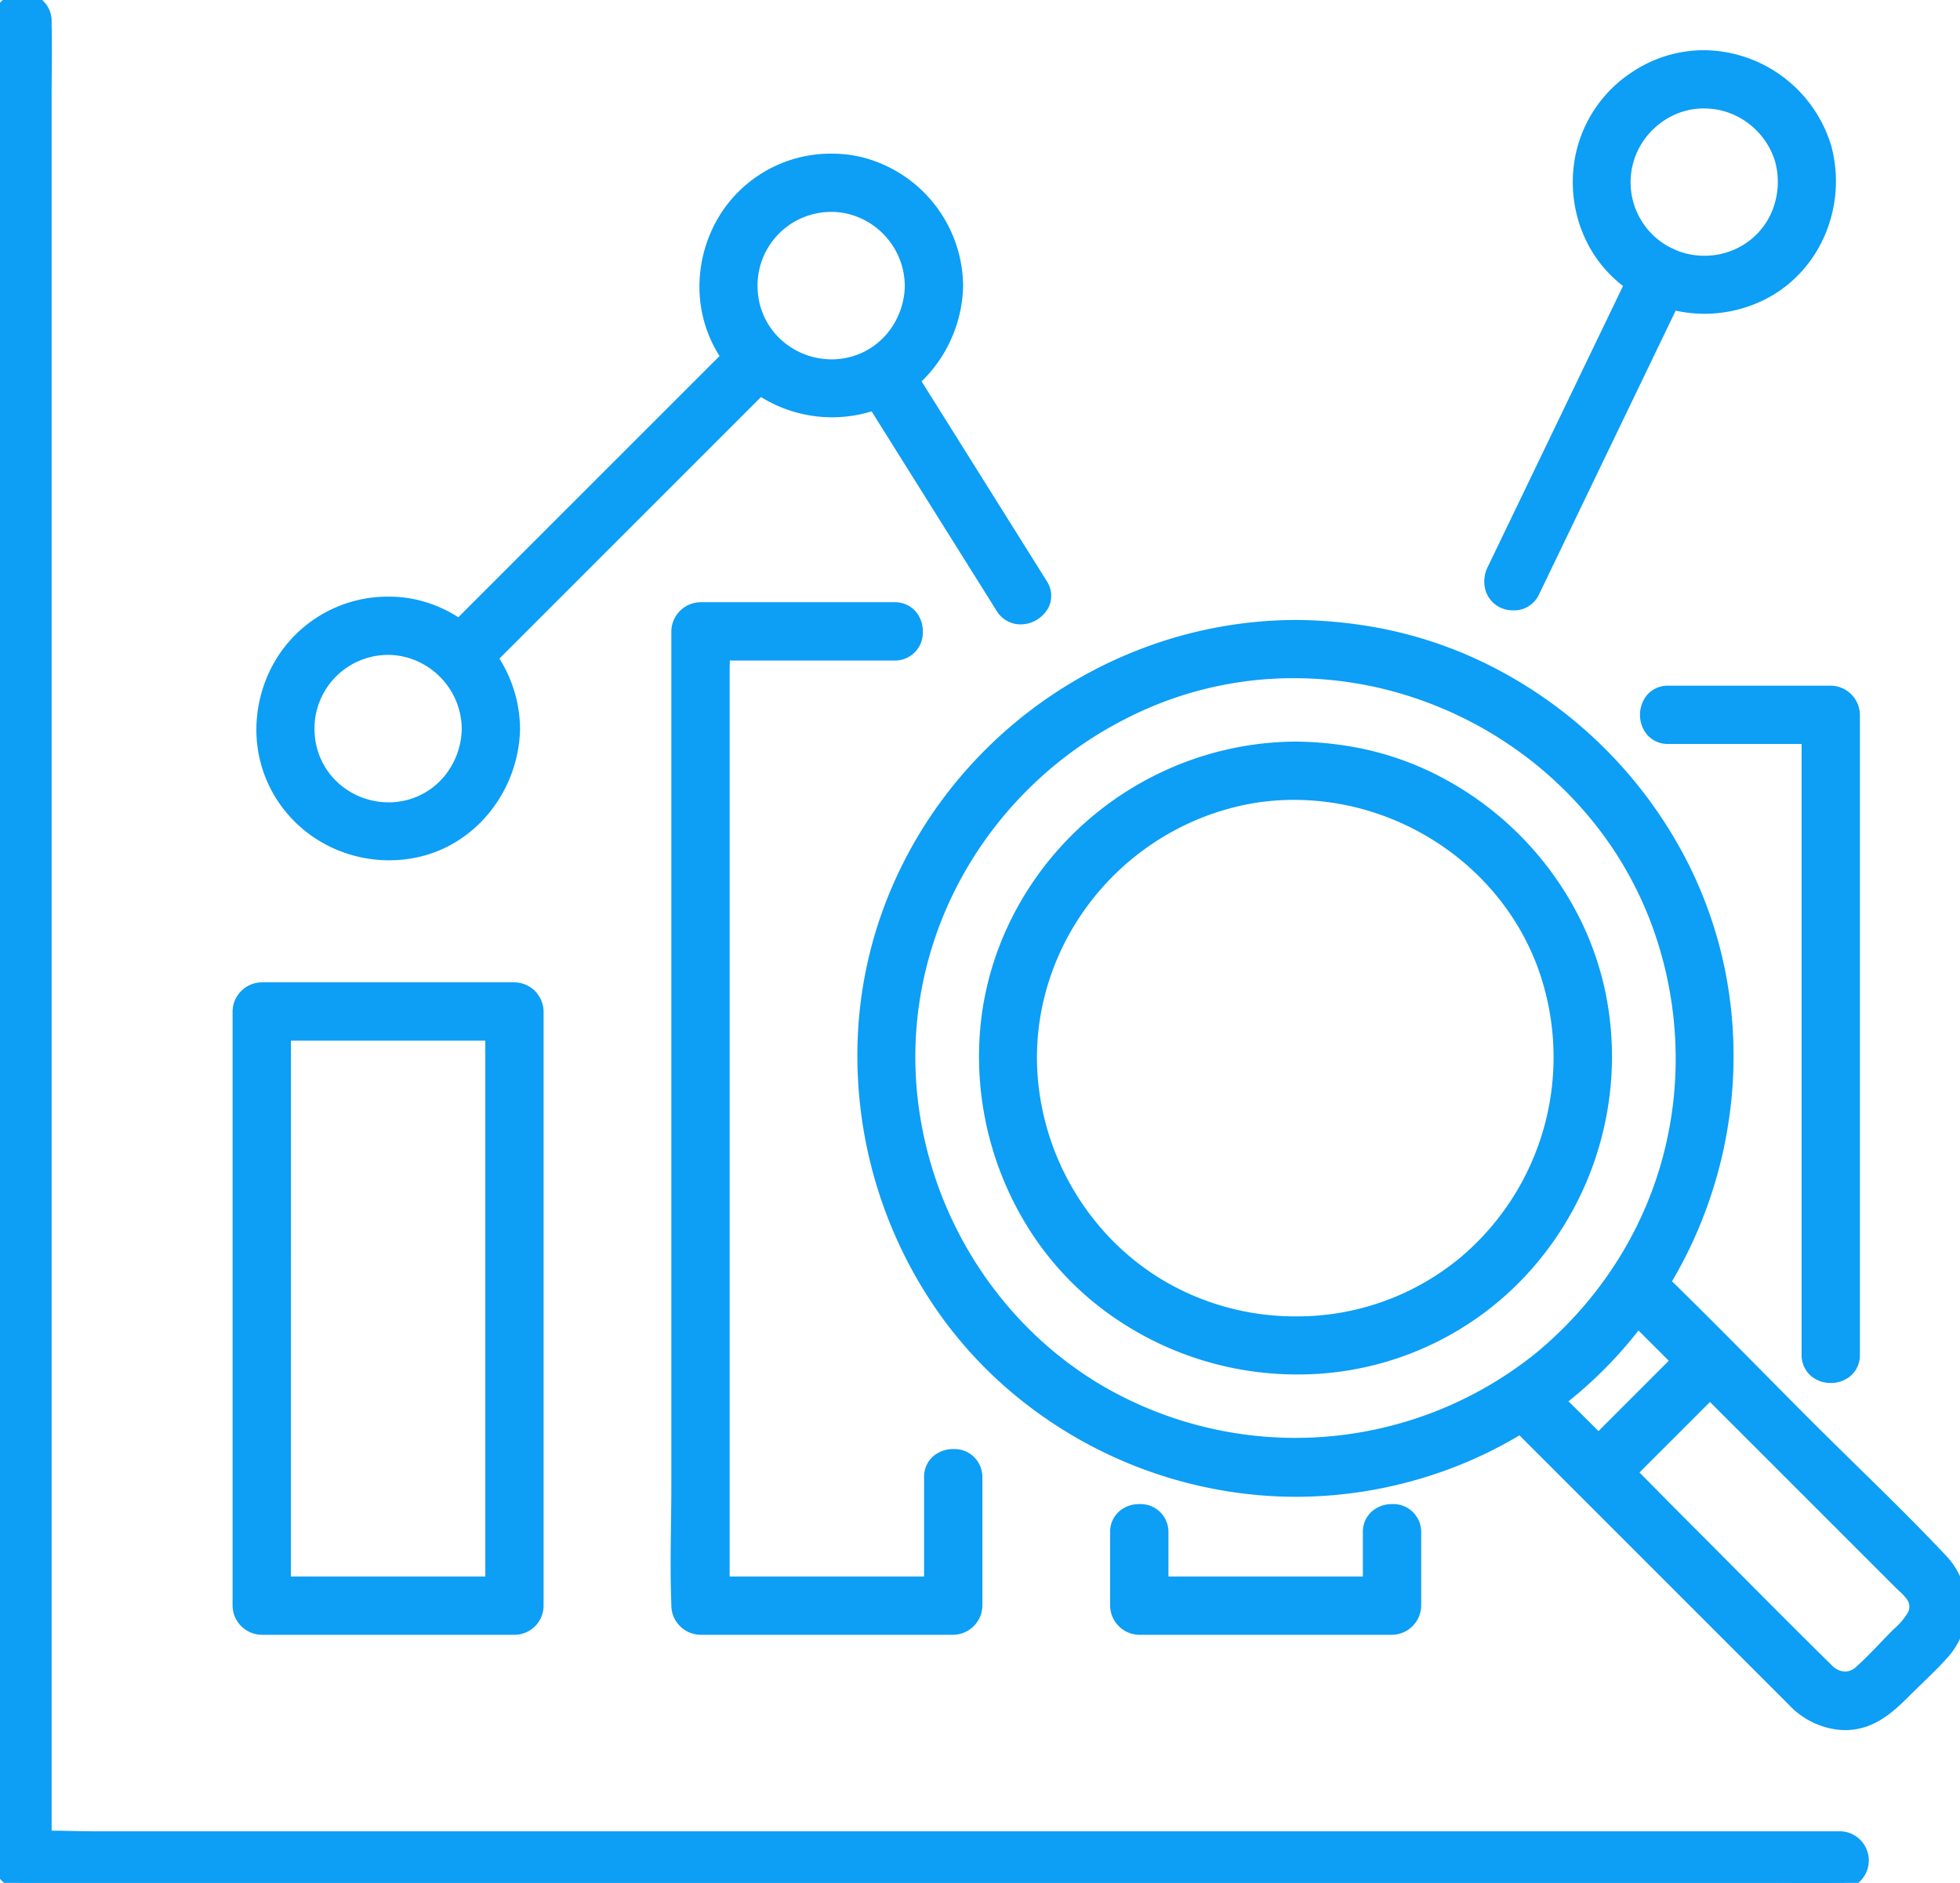 <?xml version="1.0" encoding="UTF-8" standalone="no"?>
<svg
   xmlns:dc="http://purl.org/dc/elements/1.1/"
   xmlns:cc="http://creativecommons.org/ns#"
   xmlns:rdf="http://www.w3.org/1999/02/22-rdf-syntax-ns#"
   xmlns:svg="http://www.w3.org/2000/svg"
   xmlns="http://www.w3.org/2000/svg"
   width="282.075"
   height="271.006"
   viewBox="0 0 282.075 271.006"
   version="1.1"
   id="svg80">
  <defs
     >
    <clipPath
       id="b">
      <rect
         width="282.075"
         height="271.006"
         fill="none"
         id="rect7"
         x="0"
         y="0" />
    </clipPath>
  </defs>
  <g
     transform="translate(-108.525,-94.382)"
     >
    <g
       transform="translate(108.525,94.382)"
       >
      <g
         clip-path="url(#b)"      >
        <path
           d="m 422.916,268.122 c 23.054,0.093 44.436,14.712 52.327,36.511 a 55.765,55.765 0 0 1 -17.093,62.383 c -17.971,14.845 -44.275,16.51 -64.132,4.464 a 55.732,55.732 0 0 1 20.238,-102.709 55.461,55.461 0 0 1 8.66,-0.649 c 4.11,-0.017 4.118,-6.4 0,-6.388 a 62.1,62.1 0 0 0 -4.808,124.011 62.093,62.093 0 0 0 36.93,-8.745 62.773,62.773 0 0 0 28.727,-65.6 c -4.967,-24.905 -25.841,-44.984 -50.956,-48.864 a 66.458,66.458 0 0 0 -9.893,-0.8 c -4.111,-0.017 -4.117,6.372 0,6.388"
           transform="translate(-236.464,-171.511)"
           fill="#0d9ef5"
            />
        <path
           d="m 422.97,386.942 v 0 c -1.648,0 -3.311,-0.067 -4.943,-0.2 A 63.754,63.754 0 0 1 382.7,372.45 a 61.151,61.151 0 0 1 -12.827,-14.5 64.411,64.411 0 0 1 -9.986,-36.552 61.1,61.1 0 0 1 3.676,-19.017 62.833,62.833 0 0 1 9.383,-16.931 64.161,64.161 0 0 1 30.785,-21.627 62.8,62.8 0 0 1 19.1,-3.083 h 0.155 a 67.877,67.877 0 0 1 9.967,0.816 60.692,60.692 0 0 1 18.158,5.865 64.46,64.46 0 0 1 26.993,25.9 61.037,61.037 0 0 1 6.634,17.889 62.943,62.943 0 0 1 0.807,19.426 64.208,64.208 0 0 1 -15.145,34.65 62.165,62.165 0 0 1 -30.521,19.331 63.022,63.022 0 0 1 -16.909,2.325 z m -3.651,-124.086 a 60.88,60.88 0 0 0 -14.966,2.865 62.16,62.16 0 0 0 -29.823,20.951 60.833,60.833 0 0 0 -9.085,16.392 61.209,61.209 0 0 0 52.743,81.685 c 1.578,0.128 3.186,0.193 4.781,0.193 a 61.2,61.2 0 0 0 31.549,-8.8 60.28,60.28 0 0 0 14.371,-12.163 62.209,62.209 0 0 0 14.675,-33.572 60.946,60.946 0 0 0 -0.781,-18.81 59.041,59.041 0 0 0 -6.417,-17.3 62.46,62.46 0 0 0 -26.15,-25.097 58.7,58.7 0 0 0 -17.56,-5.673 c -2.07,-0.32 -4.124,-0.544 -6.14,-0.671 a 4.592,4.592 0 0 1 -0.151,4.386 56.773,56.773 0 0 1 13.65,2.607 57.94,57.94 0 0 1 15.322,7.568 57.082,57.082 0 0 1 12.432,11.712 54.858,54.858 0 0 1 8.416,15.164 57.507,57.507 0 0 1 3.4,17.434 56.195,56.195 0 0 1 -9.29,33.27 58.106,58.106 0 0 1 -11.5,12.79 56.514,56.514 0 0 1 -78.554,-6.68 57.791,57.791 0 0 1 -13.67,-31.057 55.219,55.219 0 0 1 0.73,-17.379 57.339,57.339 0 0 1 46.8,-44.887 50.6,50.6 0 0 1 5.356,-0.564 4.582,4.582 0 0 1 -0.133,-4.365 z m 3.6,6.267 a 52.719,52.719 0 0 0 -24.378,5.805 55.725,55.725 0 0 0 -23.47,22.49 54.215,54.215 0 0 0 -5.816,15.653 53.222,53.222 0 0 0 -0.7,16.75 55.791,55.791 0 0 0 13.2,29.978 53.815,53.815 0 0 0 12.792,10.827 55.182,55.182 0 0 0 62.976,-4.38 56.106,56.106 0 0 0 11.097,-12.346 54.18,54.18 0 0 0 6.933,-15.075 54.727,54.727 0 0 0 2.027,-17.025 55.511,55.511 0 0 0 -3.278,-16.829 52.86,52.86 0 0 0 -8.11,-14.612 55.084,55.084 0 0 0 -12,-11.3 55.942,55.942 0 0 0 -14.793,-7.307 54.6,54.6 0 0 0 -16.483,-2.63 z m -0.059,-6.388 a 1.915,1.915 0 0 0 -1.512,0.659 2.517,2.517 0 0 0 0.02,3.076 2.166,2.166 0 0 0 3.1,0 2.518,2.518 0 0 0 0.022,-3.076 1.916,1.916 0 0 0 -1.511,-0.658 h -0.119 z"
           transform="translate(-236.464,-171.511)"
           fill="#0d9ef5"
           />
        <path
           d="m 456.182,318.932 c 15.767,0.091 30.444,10.027 35.855,24.965 a 38.687,38.687 0 0 1 -11.675,42.827 c -12.251,10.18 -30.266,11.319 -43.85,3.16 a 38.216,38.216 0 0 1 13.851,-70.532 37.989,37.989 0 0 1 5.819,-0.42 c 4.109,-0.024 4.118,-6.412 0,-6.388 a 44.713,44.713 0 1 0 7.05,0.576 49.037,49.037 0 0 0 -7.05,-0.576 c -4.111,-0.023 -4.116,6.364 0,6.388"
           transform="translate(-269.73,-204.806)"
           fill="#0d9ef5"
            />
        <path
           d="m 456.4,402.629 v 0 a 46.357,46.357 0 0 1 -29.374,-10.472 43.921,43.921 0 0 1 -9.217,-10.464 46.56,46.56 0 0 1 -7.158,-26.364 43.969,43.969 0 0 1 2.657,-13.692 45.583,45.583 0 0 1 6.779,-12.227 46.317,46.317 0 0 1 22.2,-15.615 45.61,45.61 0 0 1 13.789,-2.251 h 0.225 a 49.813,49.813 0 0 1 7.087,0.586 43.545,43.545 0 0 1 13.14,4.216 46.6,46.6 0 0 1 19.546,18.746 43.876,43.876 0 0 1 4.784,12.941 45.7,45.7 0 0 1 0.561,14.079 46.374,46.374 0 0 1 -11.023,25.076 44.741,44.741 0 0 1 -33.99,15.44 z m -3.841,-88.913 a 43.654,43.654 0 0 0 -9.659,1.984 44.317,44.317 0 0 0 -21.235,14.939 43.584,43.584 0 0 0 -6.482,11.691 41.972,41.972 0 0 0 -2.536,13.071 44.56,44.56 0 0 0 6.849,25.225 41.924,41.924 0 0 0 8.8,9.989 44.352,44.352 0 0 0 28.1,10.017 v 0 a 42.741,42.741 0 0 0 32.481,-14.752 44.208,44.208 0 0 0 10.01,-37.456 41.88,41.88 0 0 0 -4.568,-12.352 44.6,44.6 0 0 0 -18.7,-17.937 41.549,41.549 0 0 0 -12.537,-4.023 c -1.125,-0.17 -2.213,-0.3 -3.277,-0.393 a 4.575,4.575 0 0 1 -0.209,4.386 39.546,39.546 0 0 1 8.383,1.717 40.15,40.15 0 0 1 10.581,5.206 39.339,39.339 0 0 1 8.594,8.065 37.717,37.717 0 0 1 5.822,10.467 39.709,39.709 0 0 1 -11.976,43.933 38.783,38.783 0 0 1 -24.786,8.783 39.243,39.243 0 0 1 -20.214,-5.535 38.594,38.594 0 0 1 -9.216,-7.734 39.949,39.949 0 0 1 -9.547,-21.473 37.956,37.956 0 0 1 0.485,-12.037 39.08,39.08 0 0 1 4.178,-11.277 39.871,39.871 0 0 1 16.866,-16.152 39.3,39.3 0 0 1 11.44,-3.7 c 0.806,-0.13 1.642,-0.229 2.536,-0.3 a 4.471,4.471 0 0 1 -0.644,-2.311 4.553,4.553 0 0 1 0.46,-2.041 z m 3.623,6.216 a 36.57,36.57 0 0 0 -5.66,0.407 37.307,37.307 0 0 0 -10.859,3.515 37.871,37.871 0 0 0 -16.019,15.34 37.083,37.083 0 0 0 -3.966,10.7 35.961,35.961 0 0 0 -0.459,11.4 37.949,37.949 0 0 0 9.068,20.394 36.6,36.6 0 0 0 8.739,7.334 37.243,37.243 0 0 0 19.189,5.249 36.779,36.779 0 0 0 23.507,-8.321 37.7,37.7 0 0 0 11.378,-41.713 35.721,35.721 0 0 0 -5.514,-9.913 37.342,37.342 0 0 0 -8.158,-7.655 38.153,38.153 0 0 0 -10.055,-4.947 37.375,37.375 0 0 0 -11.191,-1.79 z m -0.084,-6.388 a 1.9,1.9 0 0 0 -1.494,0.663 2.518,2.518 0 0 0 0.029,3.07 2.157,2.157 0 0 0 3.1,0 2.518,2.518 0 0 0 0.031,-3.07 1.9,1.9 0 0 0 -1.493,-0.662 h -0.17 z"
           transform="translate(-269.73,-204.806)"
           fill="#0d9ef5"
            />
        <path
           d="m 644.527,533.929 17.466,17.466 22.715,22.715 a 14.02,14.02 0 0 1 1.665,1.725 c 1.713,2.463 -0.695,4.4 -2.285,5.988 -1.709,1.709 -3.346,3.57 -5.164,5.164 a 3.332,3.332 0 0 1 -4.835,-0.3 c -6.822,-6.711 -13.535,-13.535 -20.3,-20.3 -6.827,-6.827 -13.526,-13.816 -20.5,-20.5 -0.122,-0.117 -0.239,-0.239 -0.359,-0.358 -2.911,-2.911 -7.429,1.6 -4.517,4.517 l 18.55,18.55 22.33,22.331 a 10.6,10.6 0 0 0 6.664,3.355 c 3.972,0.348 6.689,-1.981 9.276,-4.569 1.811,-1.81 3.73,-3.557 5.446,-5.459 a 9.748,9.748 0 0 0 -0.187,-13.388 c -6.215,-6.6 -12.85,-12.85 -19.26,-19.26 -7.257,-7.257 -14.4,-14.645 -21.78,-21.78 -0.139,-0.134 -0.273,-0.274 -0.41,-0.411 -2.911,-2.911 -7.429,1.605 -4.517,4.517"
           transform="translate(-411.175,-346.3)"
           fill="#0d9ef5"
            />
        <path
           d="m 676.74,595.312 v 0 c -0.286,0 -0.578,-0.013 -0.869,-0.038 a 11.512,11.512 0 0 1 -7.283,-3.644 l -40.881,-40.881 a 3.916,3.916 0 0 1 -0.92,-4.378 4.5,4.5 0 0 1 4.015,-2.786 3.966,3.966 0 0 1 2.836,1.233 l 0.13,0.131 c 0.074,0.075 0.144,0.146 0.213,0.212 4.657,4.464 9.264,9.135 13.718,13.653 2.222,2.254 4.521,4.585 6.794,6.858 2.273,2.273 4.555,4.568 6.773,6.8 4.417,4.441 8.985,9.034 13.523,13.5 a 2.8,2.8 0 0 0 1.924,0.92 2.344,2.344 0 0 0 1.551,-0.654 c 1.18,-1.035 2.314,-2.219 3.411,-3.364 0.555,-0.58 1.13,-1.179 1.705,-1.755 0.148,-0.148 0.3,-0.3 0.457,-0.449 a 9.64,9.64 0 0 0 1.886,-2.231 1.79,1.79 0 0 0 -0.172,-2.031 7.651,7.651 0 0 0 -1.036,-1.1 c -0.171,-0.16 -0.348,-0.325 -0.516,-0.493 l -7.319,-7.315 -15.4,-15.4 -17.466,-17.466 a 3.915,3.915 0 0 1 -0.92,-4.377 4.5,4.5 0 0 1 4.015,-2.787 3.966,3.966 0 0 1 2.836,1.233 l 0.144,0.145 c 0.088,0.089 0.171,0.173 0.254,0.254 4.927,4.766 9.828,9.721 14.568,14.514 2.364,2.39 4.809,4.862 7.224,7.277 2.132,2.132 4.327,4.284 6.45,6.365 4.263,4.179 8.672,8.5 12.83,12.916 a 10.952,10.952 0 0 1 3.028,7.329 10.8,10.8 0 0 1 -2.826,7.414 c -1.182,1.31 -2.466,2.556 -3.708,3.76 -0.586,0.568 -1.192,1.155 -1.773,1.737 -2.472,2.479 -5.223,4.898 -9.196,4.898 z M 630.8,545.584 a 2.494,2.494 0 0 0 -2.167,1.552 1.9,1.9 0 0 0 0.486,2.2 L 670,590.215 a 9.6,9.6 0 0 0 6.044,3.066 c 0.233,0.02 0.467,0.031 0.694,0.031 3.211,0 5.516,-2.039 7.787,-4.31 0.592,-0.592 1.2,-1.185 1.795,-1.758 1.218,-1.181 2.478,-2.4 3.616,-3.664 a 8.807,8.807 0 0 0 2.311,-6.042 8.957,8.957 0 0 0 -2.484,-5.99 c -4.131,-4.386 -8.525,-8.694 -12.774,-12.859 -2.127,-2.085 -4.326,-4.24 -6.464,-6.379 -2.419,-2.419 -4.866,-4.893 -7.232,-7.285 -4.732,-4.785 -9.625,-9.732 -14.536,-14.483 -0.1,-0.1 -0.194,-0.192 -0.286,-0.285 l -0.136,-0.137 a 1.985,1.985 0 0 0 -1.422,-0.647 2.494,2.494 0 0 0 -2.168,1.552 1.9,1.9 0 0 0 0.486,2.2 l 17.469,17.462 15.4,15.4 7.319,7.319 c 0.143,0.143 0.3,0.29 0.467,0.445 a 9.222,9.222 0 0 1 1.312,1.415 3.752,3.752 0 0 1 0.317,4.07 11.042,11.042 0 0 1 -2.278,2.766 c -0.154,0.15 -0.3,0.291 -0.438,0.43 -0.561,0.561 -1.127,1.152 -1.675,1.724 -1.126,1.176 -2.291,2.392 -3.536,3.484 a 4.339,4.339 0 0 1 -2.87,1.15 4.746,4.746 0 0 1 -3.326,-1.494 c -4.546,-4.472 -9.118,-9.069 -13.539,-13.514 -2.217,-2.229 -4.509,-4.534 -6.769,-6.794 -2.278,-2.278 -4.579,-4.611 -6.8,-6.868 -4.445,-4.508 -9.041,-9.17 -13.677,-13.613 -0.089,-0.086 -0.173,-0.17 -0.254,-0.252 l -0.119,-0.12 a 1.986,1.986 0 0 0 -1.434,-0.651 z"
           transform="translate(-411.175,-346.3)"
           fill="#0d9ef5"
            />
        <path
           d="m 663.34,580.449 16.113,-16.113 c 2.911,-2.911 -1.605,-7.429 -4.517,-4.517 l -16.113,16.113 c -2.911,2.911 1.605,7.429 4.517,4.517"
           transform="translate(-431.102,-366.226)"
           fill="#0d9ef5"
            />
        <path
           d="m 661.211,582.389 v 0 a 4.5,4.5 0 0 1 -4.011,-2.789 3.915,3.915 0 0 1 0.919,-4.377 l 16.113,-16.113 a 3.967,3.967 0 0 1 2.836,-1.233 4.5,4.5 0 0 1 4.014,2.787 3.915,3.915 0 0 1 -0.919,4.377 l -16.113,16.113 a 3.966,3.966 0 0 1 -2.839,1.235 z m 15.853,-22.51 a 1.986,1.986 0 0 0 -1.422,0.647 l -16.112,16.113 a 1.9,1.9 0 0 0 -0.486,2.2 2.494,2.494 0 0 0 2.167,1.552 v 0 a 1.986,1.986 0 0 0 1.422,-0.647 l 16.113,-16.113 a 1.9,1.9 0 0 0 0.486,-2.2 2.494,2.494 0 0 0 -2.168,-1.552 z"
           transform="translate(-431.102,-366.226)"
           fill="#0d9ef5"
            />
        <path
           d="M 0.038,3.085 V 257 c 0,3.441 -0.086,6.893 0,10.332 0,0.148 0,0.3 0,0.445 a 3.24,3.24 0 0 0 3.194,3.194 h 251.074 c 3.408,0 6.828,0.087 10.235,0 0.144,0 0.29,0 0.434,0 4.111,0 4.117,-6.388 0,-6.388 H 13.9 c -3.388,0 -6.852,-0.209 -10.235,0 -0.144,0.009 -0.29,0 -0.434,0 l 3.194,3.194 V 13.863 c 0,-3.441 0.086,-6.893 0,-10.332 0,-0.148 0,-0.3 0,-0.445 0,-4.111 -6.388,-4.118 -6.388,0"
           fill="#0d9ef5"
            />
        <path
           d="m 261.131,272.006 c -1.142,0 -2.3,-0.01 -3.424,-0.019 -1.124,-0.009 -2.27,-0.019 -3.4,-0.019 H 3.232 a 4.25,4.25 0 0 1 -4.194,-4.194 c 0,-0.052 0,-0.1 0,-0.157 0,-0.093 0,-0.181 0,-0.263 -0.058,-2.31 -0.038,-4.656 -0.019,-6.924 0.009,-1.127 0.019,-2.292 0.019,-3.434 V 3.085 A 4.012,4.012 0 0 1 3.23,-1 4.014,4.014 0 0 1 7.43,3.086 c 0,0.052 0,0.1 0,0.157 0,0.093 0,0.181 0,0.263 0.058,2.31 0.038,4.656 0.019,6.924 C 7.44,11.557 7.43,12.722 7.43,13.864 v 249.623 c 1.037,0 2.082,0.025 3.1,0.046 1.112,0.023 2.263,0.046 3.379,0.046 h 251.066 a 4.2,4.2 0 0 1 0,8.388 h -0.289 -0.121 c -1.026,0.026 -2.15,0.039 -3.434,0.039 z m -253.7,-2.039 h 246.88 c 1.14,0 2.3,0.01 3.418,0.019 1.118,0.009 2.273,0.019 3.407,0.019 1.267,0 2.375,-0.013 3.385,-0.038 0.11,0 0.216,0 0.323,0 h 0.137 a 1.948,1.948 0 0 0 1.555,-0.65 2.515,2.515 0 0 0 0,-3.089 1.949,1.949 0 0 0 -1.556,-0.649 H 13.9 c -1.137,0 -2.3,-0.024 -3.42,-0.047 -1,-0.02 -2.037,-0.042 -3.055,-0.046 z M 1,263.762 c 0,1.183 0.008,2.369 0.038,3.541 0,0.115 0,0.225 0,0.331 0,0.047 0,0.093 0,0.14 a 2.252,2.252 0 0 0 2.194,2.194 h 3.975 z m 0,-0.182 h 2.232 0.165 c 0.075,0 0.157,0 0.207,0 0.577,-0.036 1.179,-0.061 1.822,-0.076 V 13.863 c 0,-1.151 0.01,-2.32 0.019,-3.451 0.019,-2.252 0.038,-4.58 -0.019,-6.857 0,-0.115 0,-0.225 0,-0.33 0,-0.047 0,-0.093 0,-0.14 A 1.948,1.948 0 0 0 4.776,1.53 2.4,2.4 0 0 0 3.23,1 2.389,2.389 0 0 0 1.687,1.53 1.95,1.95 0 0 0 1.038,3.086 V 257 c 0,1.151 -0.01,2.32 -0.019,3.451 C 1.01,261.479 1,262.527 1,263.579 Z"
           fill="#0d9ef5"
            />
        <path
           d="M 139.573,498.576 H 103.2 l 3.194,3.194 v -85.518 l -3.194,3.194 h 36.37 l -3.194,-3.194 v 85.518 c 0,4.11 6.388,4.117 6.388,0 v -85.518 a 3.24,3.24 0 0 0 -3.194,-3.194 H 103.2 a 3.24,3.24 0 0 0 -3.194,3.194 v 85.518 a 3.24,3.24 0 0 0 3.194,3.194 h 36.37 c 4.11,0 4.117,-6.388 0,-6.388"
           transform="translate(-65.535,-270.671)"
           fill="#0d9ef5"
            />
        <path
           d="M 139.573,505.965 H 103.2 a 4.25,4.25 0 0 1 -4.194,-4.194 v -85.519 a 4.25,4.25 0 0 1 4.194,-4.194 h 36.37 a 4.25,4.25 0 0 1 4.194,4.194 v 85.518 a 4.192,4.192 0 0 1 -4.194,4.194 z m -32.176,-2 h 28.57 a 4.107,4.107 0 0 1 -0.588,-2.194 v -2.194 H 107.4 Z M 101.01,497.8 v 3.974 a 2.251,2.251 0 0 0 2.194,2.194 h 3.974 z m 36.369,1.78 v 2.194 a 1.947,1.947 0 0 0 0.65,1.555 2.516,2.516 0 0 0 3.087,0 2.533,2.533 0 0 0 0.334,-2.587 1.9,1.9 0 0 0 -1.877,-1.165 z m 0,-2 h 2.194 a 4.142,4.142 0 0 1 2.194,0.6 v -77.734 h -4.388 z m -29.981,0 h 27.981 V 420.45 H 107.4 Z m -6.388,0 h 4.39 v -77.13 h -4.39 z m 34.59,-83.522 1.487,1.487 2.156,2.156 2.525,2.525 v -3.974 a 2.252,2.252 0 0 0 -2.194,-2.194 z m -32.4,0 a 2.251,2.251 0 0 0 -2.194,2.194 v 3.974 l 6.168,-6.168 z m 4.194,4.388 h 27.981 v -4.388 H 107.4 Z"
           transform="translate(-65.535,-270.671)"
           fill="#0d9ef5"
           />
        <path
           d="m 319.372,379.324 v 18.449 l 3.194,-3.194 H 286.2 l 3.194,3.194 v -134.48 c 0,-1.8 0.174,-3.7 0,-5.5 -0.008,-0.081 0,-0.167 0,-0.25 l -3.194,3.194 h 27.91 c 4.111,0 4.117,-6.388 0,-6.388 H 286.2 a 3.24,3.24 0 0 0 -3.2,3.198 V 380.5 c 0,5.659 -0.223,11.37 0,17.026 0,0.083 0,0.167 0,0.25 a 3.241,3.241 0 0 0 3.194,3.194 h 36.37 a 3.241,3.241 0 0 0 3.194,-3.194 v -18.452 c 0,-4.11 -6.388,-4.117 -6.388,0"
           transform="translate(-185.383,-166.674)"
           fill="#0d9ef5"
            />
        <path
           d="M 322.566,401.967 H 286.2 a 4.25,4.25 0 0 1 -4.2,-4.194 c 0,-0.032 0,-0.065 0,-0.1 0,-0.035 0,-0.083 0,-0.111 -0.15,-3.8 -0.1,-7.671 -0.05,-11.414 0.024,-1.856 0.049,-3.776 0.049,-5.654 V 257.547 a 4.25,4.25 0 0 1 4.194,-4.194 h 27.91 a 3.916,3.916 0 0 1 3.073,1.346 4.354,4.354 0 0 1 1.013,2.846 4.014,4.014 0 0 1 -4.086,4.2 h -23.682 c -0.017,0.534 -0.031,1.044 -0.031,1.552 v 130.282 h 27.981 v -14.255 a 3.915,3.915 0 0 1 1.346,-3.073 4.354,4.354 0 0 1 2.846,-1.012 4.014,4.014 0 0 1 4.2,4.085 v 18.449 a 4.25,4.25 0 0 1 -4.197,4.194 z m -3.974,-2 h 3.974 a 2.252,2.252 0 0 0 2.194,-2.194 V 393.8 l -1.487,1.487 -2.175,2.174 z m -28.2,0 h 27.981 v -4.388 h -27.982 z m -6.478,-6.258 c 0.013,1.263 0.04,2.524 0.089,3.774 0,0.081 0,0.155 0,0.22 0,0.023 0,0.046 0,0.069 a 2.252,2.252 0 0 0 2.194,2.194 h 3.974 l -2.509,-2.509 -2.172,-2.172 z m 36.46,-0.131 h 4.388 v -14.254 a 1.947,1.947 0 0 0 -0.65,-1.555 2.516,2.516 0 0 0 -3.089,0 1.949,1.949 0 0 0 -0.649,1.556 z m -36.461,0 h 4.48 V 263.293 c 0,-0.514 0.014,-1.038 0.03,-1.552 H 284 V 380.5 c 0,1.891 -0.025,3.818 -0.05,5.68 -0.029,2.432 -0.062,4.92 -0.039,7.399 z M 286.2,255.353 a 2.251,2.251 0 0 0 -2.2,2.194 v 3.974 l 1.487,-1.487 2.129,-2.129 2.551,-2.552 z m 4.281,4.388 h 23.629 a 1.948,1.948 0 0 0 1.555,-0.65 2.515,2.515 0 0 0 0,-3.089 1.949,1.949 0 0 0 -1.556,-0.649 h -23.718 v 2.194 c 0,0.038 0,0.076 0,0.114 0,0.017 0,0.034 0,0.05 0.065,0.68 0.083,1.364 0.081,2.03 z"
           transform="translate(-185.383,-166.674)"
           fill="#0d9ef5"
            />
        <path
           d="m 502.743,633.988 v 10.533 l 3.194,-3.194 h -36.369 l 3.194,3.194 v -10.533 c 0,-4.11 -6.388,-4.117 -6.388,0 v 10.533 a 3.24,3.24 0 0 0 3.194,3.194 h 36.369 a 3.24,3.24 0 0 0 3.194,-3.194 v -10.533 c 0,-4.11 -6.388,-4.117 -6.388,0"
           transform="translate(-305.609,-413.422)"
           fill="#0d9ef5"
            />
        <path
           d="m 505.937,648.715 h -36.369 a 4.25,4.25 0 0 1 -4.194,-4.194 v -10.533 a 3.916,3.916 0 0 1 1.346,-3.073 4.354,4.354 0 0 1 2.846,-1.012 4.014,4.014 0 0 1 4.2,4.085 v 6.339 h 27.982 v -6.339 a 3.915,3.915 0 0 1 1.346,-3.073 4.354,4.354 0 0 1 2.846,-1.012 4.014,4.014 0 0 1 4.2,4.085 v 10.533 a 4.25,4.25 0 0 1 -4.203,4.194 z m -3.974,-2 h 3.974 a 2.252,2.252 0 0 0 2.194,-2.194 v -3.974 l -2.416,2.416 -2.266,2.266 z m -28.2,0 h 27.982 v -4.388 h -27.983 z m -6.388,-6.169 v 3.975 a 2.252,2.252 0 0 0 2.194,2.194 h 3.974 l -2,-2 -2.686,-2.686 z m 36.369,-0.22 h 4.388 v -6.339 a 1.947,1.947 0 0 0 -0.65,-1.555 2.515,2.515 0 0 0 -3.089,0 1.949,1.949 0 0 0 -0.649,1.556 z m -36.369,0 h 4.388 v -6.339 a 1.947,1.947 0 0 0 -0.65,-1.555 2.515,2.515 0 0 0 -3.089,0 1.949,1.949 0 0 0 -0.649,1.556 z"
           transform="translate(-305.609,-413.422)"
           fill="#0d9ef5"
            />
        <path
           d="m 690.669,295.58 h 23.37 l -3.194,-3.194 v 92.083 c 0,4.111 6.388,4.117 6.388,0 v -92.083 a 3.24,3.24 0 0 0 -3.194,-3.194 h -23.37 c -4.11,0 -4.117,6.388 0,6.388"
           transform="translate(-450.564,-189.504)"
           fill="#0d9ef5"
            />
        <path
           d="m 714.04,388.555 a 4.36,4.36 0 0 1 -2.848,-1.013 3.965,3.965 0 0 1 -1.348,-3.073 V 296.58 h -19.175 a 3.915,3.915 0 0 1 -3.073,-1.346 4.51,4.51 0 0 1 0,-5.695 3.965,3.965 0 0 1 3.073,-1.348 h 23.37 a 4.25,4.25 0 0 1 4.194,4.194 v 92.083 a 3.915,3.915 0 0 1 -1.346,3.073 4.354,4.354 0 0 1 -2.847,1.014 z m -2.2,-91.974 v 87.889 a 1.947,1.947 0 0 0 0.65,1.555 2.515,2.515 0 0 0 3.089,0 1.949,1.949 0 0 0 0.649,-1.556 V 296.58 Z m -1.78,-6.388 6.168,6.168 v -3.974 a 2.252,2.252 0 0 0 -2.194,-2.194 z m -19.4,0 a 1.947,1.947 0 0 0 -1.555,0.65 2.515,2.515 0 0 0 0,3.089 1.949,1.949 0 0 0 1.556,0.649 h 19.175 v -4.388 z"
           transform="translate(-450.564,-189.504)"
           fill="#0d9ef5"
            />
        <path
           d="m 139.509,270.037 a 11.6,11.6 0 1 1 -9.641,-11.45 11.739,11.739 0 0 1 9.641,11.45 c 0.065,4.107 6.453,4.119 6.388,0 a 18.282,18.282 0 0 0 -12.121,-17 18,18 0 0 0 -21.289,26.276 18.24,18.24 0 0 0 19.08,8.338 c 8.343,-1.605 14.2,-9.276 14.33,-17.61 0.065,-4.112 -6.323,-4.113 -6.388,0"
           transform="translate(-72.053,-165.161)"
           fill="#0d9ef5"
           />
        <path
           d="m 128.052,288.983 v 0 a 19.472,19.472 0 0 1 -9.359,-2.4 18.93,18.93 0 0 1 -7.061,-6.76 18.609,18.609 0 0 1 -2.609,-11.279 19.459,19.459 0 0 1 1.341,-5.645 18.8,18.8 0 0 1 17.658,-11.861 17.905,17.905 0 0 1 6.093,1.049 19.267,19.267 0 0 1 12.774,17.591 c 0.007,0.116 0.01,0.234 0.008,0.353 -0.002,0.119 0,0.241 -0.009,0.358 a 19.762,19.762 0 0 1 -4.4,11.718 18.814,18.814 0 0 1 -4.725,4.168 17.811,17.811 0 0 1 -6.012,2.348 19.652,19.652 0 0 1 -3.699,0.36 z m -0.03,-35.939 a 16.8,16.8 0 0 0 -15.8,10.607 17.46,17.46 0 0 0 -1.2,5.065 16.622,16.622 0 0 0 2.326,10.075 16.927,16.927 0 0 0 6.315,6.044 17.467,17.467 0 0 0 8.395,2.148 v 0 a 17.646,17.646 0 0 0 3.326,-0.318 15.819,15.819 0 0 0 5.339,-2.086 16.82,16.82 0 0 0 4.223,-3.727 17.807,17.807 0 0 0 3.474,-7.038 4.558,4.558 0 0 1 -1.659,0.307 4.5,4.5 0 0 1 -2.691,-0.875 12.968,12.968 0 0 1 -1.784,3.912 12.329,12.329 0 0 1 -5.848,4.657 12.506,12.506 0 0 1 -4.464,0.818 12.9,12.9 0 0 1 -5.366,-1.179 12.737,12.737 0 0 1 -4.428,-3.389 12.4,12.4 0 0 1 -2.822,-7.02 12.653,12.653 0 0 1 12.587,-13.626 12.224,12.224 0 0 1 2.1,0.182 12.57,12.57 0 0 1 7.475,4.334 12.932,12.932 0 0 1 2.542,4.9 4.438,4.438 0 0 1 2.694,-0.879 4.558,4.558 0 0 1 1.676,0.314 17.252,17.252 0 0 0 -10.991,-12.293 15.912,15.912 0 0 0 -5.419,-0.934 z m -0.081,6.376 a 10.6,10.6 0 0 0 -10.593,11.47 10.408,10.408 0 0 0 2.364,5.9 10.725,10.725 0 0 0 3.729,2.853 10.891,10.891 0 0 0 4.529,1 10.513,10.513 0 0 0 3.752,-0.687 10.339,10.339 0 0 0 4.9,-3.908 11.028,11.028 0 0 0 1.885,-6 10.758,10.758 0 0 0 -8.813,-10.465 10.216,10.216 0 0 0 -1.753,-0.163 z m 12.568,10.617 a 2.1,2.1 0 0 0 2.246,2.085 1.972,1.972 0 0 0 2.135,-1.826 q 0,-0.129 0.006,-0.259 c 0,-0.085 0,-0.17 -0.006,-0.255 a 1.955,1.955 0 0 0 -2.139,-1.829 2.1,2.1 0 0 0 -2.242,2.084 z"
           transform="translate(-72.053,-165.161)"
           fill="#0d9ef5"
            />
        <path
           d="m 324.477,85.068 a 11.6,11.6 0 1 1 -9.641,-11.45 11.739,11.739 0 0 1 9.641,11.45 c 0.065,4.107 6.453,4.119 6.388,0 a 18.282,18.282 0 0 0 -12.121,-17 18,18 0 0 0 -21.289,26.272 18.24,18.24 0 0 0 19.08,8.338 c 8.343,-1.6 14.2,-9.276 14.33,-17.61 0.065,-4.112 -6.323,-4.113 -6.388,0"
           transform="translate(-193.26,-43.953)"
           fill="#0d9ef5"
            />
        <path
           d="m 313.02,104.014 v 0 a 19.472,19.472 0 0 1 -9.358,-2.4 18.93,18.93 0 0 1 -7.061,-6.76 18.609,18.609 0 0 1 -2.609,-11.279 19.458,19.458 0 0 1 1.341,-5.645 18.8,18.8 0 0 1 17.658,-11.86 17.9,17.9 0 0 1 6.093,1.049 19.267,19.267 0 0 1 12.774,17.591 c 0.007,0.116 0.01,0.234 0.008,0.353 -0.002,0.119 0,0.241 -0.009,0.358 a 19.763,19.763 0 0 1 -4.4,11.718 18.814,18.814 0 0 1 -4.725,4.168 17.81,17.81 0 0 1 -6.012,2.348 19.651,19.651 0 0 1 -3.7,0.359 z m -0.03,-35.939 a 16.8,16.8 0 0 0 -15.8,10.607 17.459,17.459 0 0 0 -1.2,5.065 16.622,16.622 0 0 0 2.326,10.075 16.927,16.927 0 0 0 6.314,6.044 17.467,17.467 0 0 0 8.395,2.148 v 0 a 17.646,17.646 0 0 0 3.326,-0.318 15.817,15.817 0 0 0 5.339,-2.086 16.818,16.818 0 0 0 4.223,-3.727 17.807,17.807 0 0 0 3.474,-7.038 4.557,4.557 0 0 1 -1.659,0.308 4.5,4.5 0 0 1 -2.691,-0.875 12.965,12.965 0 0 1 -1.784,3.912 12.328,12.328 0 0 1 -5.848,4.657 12.5,12.5 0 0 1 -4.463,0.818 12.9,12.9 0 0 1 -5.366,-1.179 12.738,12.738 0 0 1 -4.428,-3.389 12.4,12.4 0 0 1 -2.822,-7.02 12.653,12.653 0 0 1 12.587,-13.626 12.223,12.223 0 0 1 2.1,0.182 12.57,12.57 0 0 1 7.475,4.334 12.931,12.931 0 0 1 2.542,4.9 4.438,4.438 0 0 1 2.694,-0.879 4.558,4.558 0 0 1 1.676,0.314 17.252,17.252 0 0 0 -10.991,-12.293 15.911,15.911 0 0 0 -5.419,-0.934 z m -0.081,6.376 a 10.6,10.6 0 0 0 -10.593,11.47 10.408,10.408 0 0 0 2.364,5.9 10.726,10.726 0 0 0 3.729,2.853 10.89,10.89 0 0 0 4.529,1 10.511,10.511 0 0 0 3.752,-0.687 10.338,10.338 0 0 0 4.9,-3.908 11.029,11.029 0 0 0 1.885,-6 10.758,10.758 0 0 0 -8.811,-10.479 10.216,10.216 0 0 0 -1.755,-0.149 z m 12.568,10.617 a 2.1,2.1 0 0 0 2.246,2.085 1.972,1.972 0 0 0 2.135,-1.826 q 0,-0.129 0.006,-0.259 c 0,-0.085 0,-0.17 -0.006,-0.255 a 1.955,1.955 0 0 0 -2.139,-1.829 2.1,2.1 0 0 0 -2.242,2.084 z"
           transform="translate(-193.26,-43.953)"
           fill="#0d9ef5"
            />
        <path
           d="M 688.6,38.588 A 11.6,11.6 0 1 1 676.171,30.32 11.756,11.756 0 0 1 688.6,38.588 c 1.208,3.917 7.376,2.246 6.16,-1.7 A 18.292,18.292 0 0 0 678.5,23.91 18,18 0 0 0 665.133,54.97 17.992,17.992 0 0 0 694.754,36.89 c -1.082,-3.961 -7.247,-2.279 -6.16,1.7"
           transform="translate(-432.179,-15.641)"
		   fill="#0d9ef5"
            />
        <path
           d="m 677.506,60.8 v 0 a 19.125,19.125 0 0 1 -13.049,-5.1 18.185,18.185 0 0 1 -3.585,-4.608 19.025,19.025 0 0 1 -1.962,-5.394 19.408,19.408 0 0 1 -0.29,-5.732 18.779,18.779 0 0 1 8.395,-13.914 18.6,18.6 0 0 1 10.328,-3.186 c 0.409,0 0.824,0.014 1.231,0.043 a 19.309,19.309 0 0 1 17.036,13.36 c 0.04,0.111 0.076,0.225 0.108,0.341 0.032,0.116 0.067,0.237 0.094,0.354 a 19.647,19.647 0 0 1 -0.981,12.46 18.915,18.915 0 0 1 -3.383,5.3 18.03,18.03 0 0 1 -5.1,3.93 19.344,19.344 0 0 1 -8.842,2.146 z m -0.164,-35.936 a 16.61,16.61 0 0 0 -9.219,2.85 16.78,16.78 0 0 0 -7.513,12.445 17.408,17.408 0 0 0 0.26,5.142 16.522,16.522 0 0 0 4.946,8.93 17.131,17.131 0 0 0 11.69,4.569 v 0 a 17.334,17.334 0 0 0 7.921,-1.924 16.037,16.037 0 0 0 4.538,-3.5 16.922,16.922 0 0 0 3.026,-4.744 17.706,17.706 0 0 0 1.391,-7.733 4.613,4.613 0 0 1 -2.77,0.911 4.319,4.319 0 0 1 -1.579,-0.289 13.032,13.032 0 0 1 -0.618,4.289 12.287,12.287 0 0 1 -4.36,6.14 12.545,12.545 0 0 1 -7.562,2.5 12.724,12.724 0 0 1 -7.271,-2.262 12.365,12.365 0 0 1 -4.574,-5.973 12.5,12.5 0 0 1 -0.382,-7.507 12.728,12.728 0 0 1 3.946,-6.348 12.369,12.369 0 0 1 6.85,-3.036 12.559,12.559 0 0 1 8.885,2.44 12.8,12.8 0 0 1 3.29,3.6 l 0.018,-0.023 a 4.559,4.559 0 0 1 3.575,-1.712 4.427,4.427 0 0 1 0.456,0.023 17.235,17.235 0 0 0 -13.851,-8.747 c -0.362,-0.023 -0.729,-0.036 -1.092,-0.036 z m 0.067,6.384 a 10.642,10.642 0 0 0 -1.134,0.061 10.379,10.379 0 0 0 -5.746,2.552 10.569,10.569 0 0 0 6.962,18.586 10.559,10.559 0 0 0 6.366,-2.1 10.3,10.3 0 0 0 3.652,-5.147 11.146,11.146 0 0 0 0.127,-6.339 10.8,10.8 0 0 0 -3.886,-5.5 10.546,10.546 0 0 0 -6.34,-2.108 z m 12.148,7.056 a 2.057,2.057 0 0 0 2.054,1.509 2.5,2.5 0 0 0 1.927,-0.856 1.758,1.758 0 0 0 0.326,-1.537 c -0.022,-0.086 -0.044,-0.171 -0.068,-0.256 -0.024,-0.085 -0.052,-0.165 -0.078,-0.247 a 1.9,1.9 0 0 0 -1.89,-1.291 2.557,2.557 0 0 0 -1.985,0.925 1.931,1.931 0 0 0 -0.285,1.758 z"
           transform="translate(-432.179,-15.641)"
           fill="#0d9ef5"
/>
        <path
           d="m 226.88,141.284 -14.473,14.473 -23.068,23.068 -5.294,5.294 c -2.911,2.911 1.6,7.429 4.517,4.517 l 14.473,-14.473 23.065,-23.063 5.3,-5.3 c 2.911,-2.911 -1.605,-7.429 -4.517,-4.517"
           transform="translate(-119.986,-91.965)"
           fill="#0d9ef5"
            />
        <path
           d="m 186.432,190.577 v 0 a 4.5,4.5 0 0 1 -4.014,-2.787 3.916,3.916 0 0 1 0.919,-4.378 l 42.835,-42.835 a 3.967,3.967 0 0 1 2.837,-1.233 4.5,4.5 0 0 1 4.015,2.787 3.915,3.915 0 0 1 -0.919,4.377 l -42.836,42.836 a 3.967,3.967 0 0 1 -2.837,1.233 z m 42.577,-49.233 a 1.986,1.986 0 0 0 -1.422,0.647 l -42.836,42.836 a 1.9,1.9 0 0 0 -0.486,2.2 2.494,2.494 0 0 0 2.167,1.552 1.986,1.986 0 0 0 1.422,-0.647 l 42.836,-42.836 a 1.9,1.9 0 0 0 0.486,-2.2 2.494,2.494 0 0 0 -2.167,-1.552 z"
           transform="translate(-119.986,-91.965)"
           fill="#0d9ef5"
            />
        <path
           d="m 644.175,107.253 -18.575,38.582 -2.643,5.49 a 3.28,3.28 0 0 0 1.146,4.37 3.222,3.222 0 0 0 4.37,-1.146 l 18.574,-38.581 2.644,-5.491 a 3.28,3.28 0 0 0 -1.146,-4.37 3.222,3.222 0 0 0 -4.37,1.146"
           transform="translate(-407.963,-69.26)"
           fill="#0d9ef5"
            />
        <path
           d="m 625.714,157.108 v 0 a 4.187,4.187 0 0 1 -2.115,-0.55 4.033,4.033 0 0 1 -1.912,-2.583 4.684,4.684 0 0 1 0.37,-3.085 l 21.217,-44.072 a 3.958,3.958 0 0 1 3.66,-2.125 4.187,4.187 0 0 1 2.115,0.55 4.033,4.033 0 0 1 1.912,2.582 4.684,4.684 0 0 1 -0.369,3.084 l -2.644,5.491 -18.574,38.581 a 3.958,3.958 0 0 1 -3.66,2.127 z m 21.22,-50.414 a 2.041,2.041 0 0 0 -1.858,0.993 l -21.217,44.072 a 2.265,2.265 0 0 0 0.75,3.073 2.221,2.221 0 0 0 1.106,0.276 v 0 a 2.041,2.041 0 0 0 1.858,-0.993 l 18.574,-38.581 2.644,-5.491 a 2.264,2.264 0 0 0 -0.75,-3.073 2.221,2.221 0 0 0 -1.107,-0.276 z"
           transform="translate(-407.963,-69.26)"
           fill="#0d9ef5"
            />
        <path
           d="m 385.123,180.7 -17.5,-27.926 -2.463,-3.931 c -2.178,-3.475 -7.707,-0.273 -5.516,3.224 l 17.5,27.926 2.463,3.931 c 2.178,3.476 7.707,0.273 5.516,-3.224"
           transform="translate(-235.34,-96.553)"
           fill="#0d9ef5"
            />
        <path
           d="m 382.217,186.422 v 0 a 4.034,4.034 0 0 1 -3.457,-1.967 L 358.8,152.6 a 3.815,3.815 0 0 1 -0.184,-3.966 4.607,4.607 0 0 1 3.938,-2.287 4.033,4.033 0 0 1 3.457,1.966 l 19.963,31.858 a 3.815,3.815 0 0 1 0.184,3.966 4.607,4.607 0 0 1 -3.941,2.285 z M 362.55,148.345 a 2.588,2.588 0 0 0 -2.188,1.255 1.8,1.8 0 0 0 0.129,1.935 l 19.963,31.857 a 2.012,2.012 0 0 0 1.763,1.029 v 0 a 2.587,2.587 0 0 0 2.188,-1.255 1.8,1.8 0 0 0 -0.129,-1.936 l -19.963,-31.858 a 2.011,2.011 0 0 0 -1.762,-1.027 z"
           transform="translate(-235.34,-96.553)"
           fill="#0d9ef5"
            />
      </g>
    </g>
  </g>
</svg>
